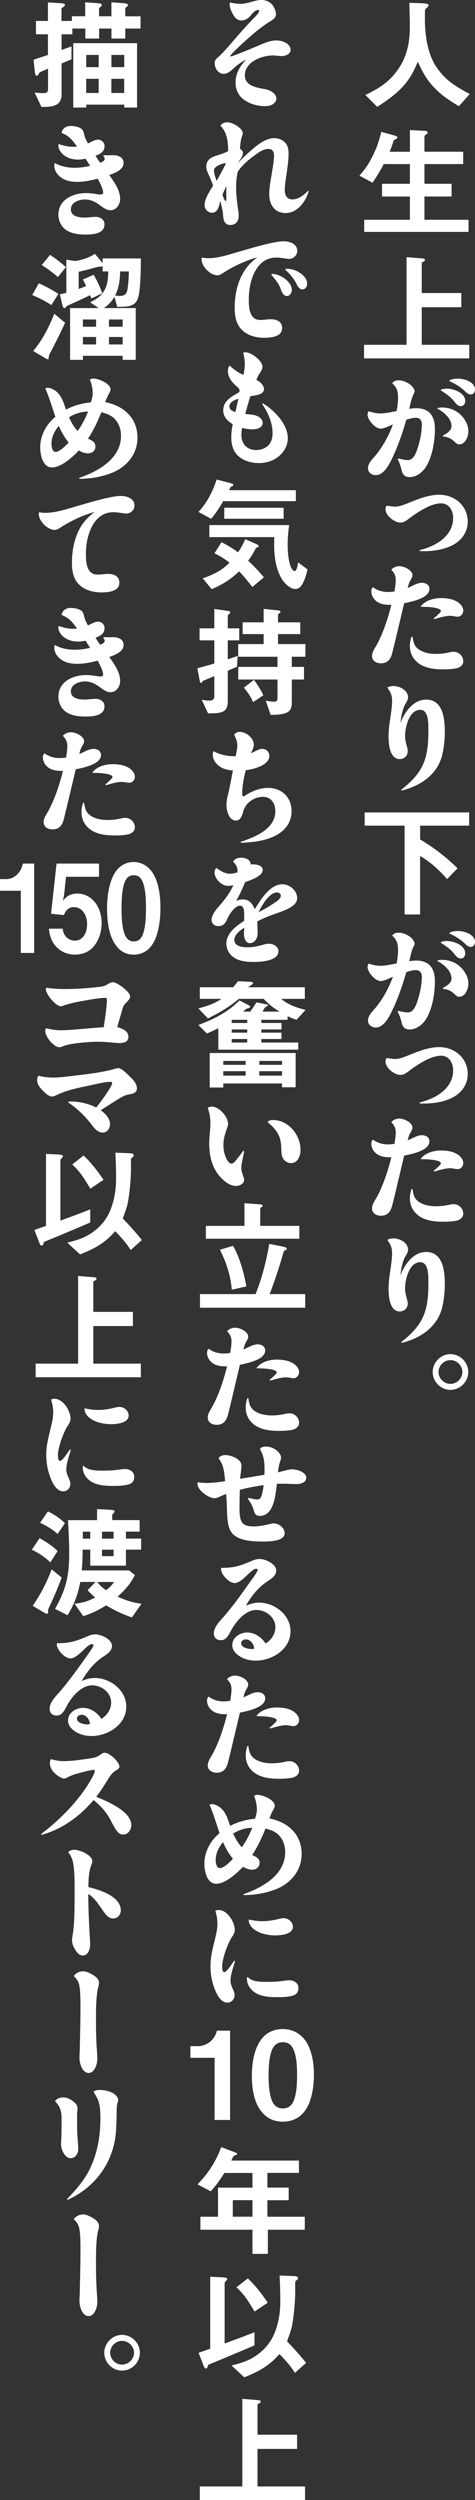 <?xml version="1.0" encoding="UTF-8"?><svg id="_レイヤー_2" xmlns="http://www.w3.org/2000/svg" viewBox="0 0 92.64 486.97"><rect x="0" y="0" width="92.64" height="486.97" fill="#333333" stroke="none"/><defs><style>.cls-1{fill:#fff;}</style></defs><g id="SP"><path class="cls-1" d="M73.57,20.81l-2.31-2.31c2.86-1.38,4.86-2.65,6.62-5.36,1.57-2.41,2.05-5.03,2.05-7.87,0-1.57-.07-3.15-.09-4.72l2.19.07c1.14.05,1.55.12,1.55.38,0,.17-.14.38-.33.52-.36.26-.38.38-.38.93v1.41c0,2.88.48,6.36,2.03,8.87,1.76,2.79,3.88,4.08,6.72,5.58l-2.12,2.38c-1.64-1-3.15-1.95-4.53-3.34-1.69-1.69-2.5-3.17-3.48-5.32-.86,2-1.57,3.38-3.1,5.03-1.43,1.5-3.07,2.62-4.81,3.74Z"/><path class="cls-1" d="M76.98,26.41c.19.05.52.17.52.36,0,.17-.14.24-.29.31-.29.14-.41.21-.5.48-.21.69-.45,1.38-.72,2h3.96v-4.22l2.88.14c.29.02.57.07.57.36,0,.17-.14.26-.26.33-.17.09-.36.24-.36.45v2.93h7.56v2.41h-7.56v3.84h5.29v2.48h-5.29v4.53h8.6v2.36h-20.35v-2.36h8.91v-4.53h-5.43v-2.48h5.43v-3.84h-5.1c-.67,1.29-1.36,2.43-2.19,3.62l-2.55-1.36c1.26-1.45,1.88-2.38,2.72-4.12.76-1.57,1.12-2.74,1.55-4.41l2.6.71Z"/><path class="cls-1" d="M82.51,50.36c.19.02.36.07.36.26,0,.14-.09.26-.26.33-.26.12-.36.17-.36.29v5.84h7.72v2.76h-7.72v7.32h9.27v2.65h-20.52v-2.65h8.29v-17.07l3.22.26Z"/><path class="cls-1" d="M77.62,77.25c0-1.12-.31-1.86-1.12-2.6.26-.43.74-.57,1.24-.57.95,0,2.03.52,2.67,1.21.19.24.45.6.45.93,0,.12-.02.19-.21.57-.43.88-.6,1.88-.83,2.84.45-.07.88-.12,1.33-.12,2.62,0,3.67,1.57,3.67,4.03,0,2.26-.43,4.96-1.5,6.98-.64,1.24-1.95,2.41-3.41,2.41-1.12,0-1.43-.62-1.64-1.6-.17-.67-.41-1.29-.71-1.88l.14-.14c.6.12,1.22.31,1.83.31.91,0,1.41-.93,1.69-1.67.57-1.55,1.05-3.55,1.05-5.22,0-.81-.31-1.36-1.19-1.36-.41,0-.83.07-1.83.38-.72,2.46-1.53,4.89-2.62,7.2-.71,1.53-1.74,3.6-3.38,3.6-.76,0-1.48-.55-1.48-1.33,0-.93.71-1.62,1.26-2.26,1.57-1.83,2.76-4,3.6-6.29-.62.26-1.76.83-2.38.83-1.07,0-2.57-1.72-2.57-2.76,0-.26.1-.45.26-.64.71.26,1.48.43,2.26.43,1.07,0,2.12-.29,3.15-.45.19-.93.29-1.88.29-2.81ZM86.18,79.37c1.41,0,2.76.5,3.74,1.5.81.83,1.43,1.96,1.43,3.12,0,1-.57,2.57-1.79,2.57-.38,0-.62-.24-.88-.48-.64-.64-1.33-.98-2.24-1.05l-.07-.19c.71-.38,1.69-.93,1.69-1.83,0-.86-.5-1.62-1.07-2.19s-1.1-.91-1.76-1.26c.31-.17.62-.19.95-.19ZM86.03,75.87c.36-.09.72-.17,1.1-.17,1.31,0,3.6.79,3.6,2.41,0,.5-.31,1-.86,1-.69,0-1.14-.76-1.53-1.21-.67-.76-1.53-1.33-2.38-1.86l.07-.17ZM89.3,73.74c1.22,0,3.34.64,3.34,2.17,0,.48-.33.93-.83.93-.52,0-.91-.41-1.24-.74-.86-.81-1.84-1.38-2.91-1.86l.02-.19c.52-.21,1.05-.31,1.62-.31Z"/><path class="cls-1" d="M77.17,98.68c.98,0,2.43-.71,3.38-1.07,1.62-.64,3.34-1.24,5.12-1.24,3,0,5.55,2.14,5.55,5.24,0,2.29-1.48,3.98-3.5,4.84-1.57.67-3.36.91-5.08.91-.26,0-.52,0-.79-.02l-.02-.19c3.07-.71,6.55-2.69,6.55-6.27,0-1.41-.79-2.84-2.36-2.84-2.12,0-4.89,1.93-6.55,3.19-.41.31-.83.55-1.38.55-1.19,0-2.91-1.36-2.91-2.62,0-.26.09-.48.26-.67.57.09,1.14.19,1.72.19Z"/><path class="cls-1" d="M77.17,112.83c0-.76-.33-1.31-.86-1.86.41-.45.98-.69,1.6-.69.86,0,2.53.74,2.53,1.76,0,.29-.1.48-.43,1.05-.26.43-.38.95-.5,1.43.86-.33,1.83-1,2.76-1,.74,0,1.48.36,1.48,1.19,0,1.74-3.17,2.43-4.93,2.79-.45,1.88-.88,3.74-1.33,5.6-.33,1.41-.67,2.84-1.03,4.24-.31,1.1-.91,1.86-2.14,1.86-.88,0-1.76-.43-1.76-1.43,0-.79.57-1.53.93-2.19,1.24-2.24,2.22-5.29,2.84-7.77h-.31c-1.05,0-2.17-.17-2.93-1-.41-.43-.67-1.03-.67-1.62,0-.31.07-.6.31-.81.86.62,1.84.93,2.91.93.43,0,.86-.05,1.29-.1.14-.79.26-1.57.26-2.38ZM81.36,126.25c1.02.88,2.41,1.12,3.72,1.12.98,0,1.88-.14,2.84-.36.19-.05.41-.05.62-.05.95,0,1.81.86,1.81,1.83,0,.76-.62,1.22-1.31,1.38-.86.17-1.76.21-2.65.21-1.83,0-3.98-.26-5.31-1.67-.76-.76-1.14-1.81-1.14-2.88,0-.62.12-1.24.33-1.81h.19c.1.79.26,1.67.91,2.22ZM86.08,116.5c1.17,0,2.38.19,3.34.88.48.36.93.93.93,1.55s-.45,1.19-1.1,1.19c-.19,0-.38-.02-.57-.07-.29-.05-.57-.1-.86-.1-1.05,0-2.12.38-3.12.64l-.12-.14c1-.83,1.41-1.26,1.41-1.45,0-.64-2.31-.76-2.77-.79-.4,0-.79,0-1.19-.05.88-1.24,2.62-1.67,4.05-1.67Z"/><path class="cls-1" d="M76.72,133.62c1.21,0,2.86.81,2.86,2.22,0,.5-.33.95-.57,1.38-.5.83-.81,2.6-.93,3.6.86-2.12,2.5-4.55,5.05-4.55,3.26,0,3.62,3.74,3.62,6.2,0,1.67-.17,3.34-.6,4.93-.5,1.79-1.62,3.29-3.07,4.41-1.41,1.05-3.03,1.76-4.72,2.17l-.12-.14c4.36-3.41,5.31-6.05,5.31-11.51,0-1.14,0-2.05-.26-2.88-.21-.67-.62-1.19-1.33-1.19-2.17,0-2.96,3.43-2.96,5.12,0,.64.14,1.29.43,2.26.05.21.09.45.09.69,0,.88-.69,1.53-1.55,1.53-1.98,0-2.19-2.98-2.19-4.41s.24-2.88.45-4.31c.12-.86.24-1.74.24-2.6,0-1.17-.29-1.69-.93-2.62.36-.21.74-.29,1.17-.29Z"/><path class="cls-1" d="M81.94,178.12h-3.03v-17.3h-7.79v-2.57h20.38v2.57h-9.56v2.69c2.69,1.6,5.08,3.43,7.29,5.62l-2.03,2.1c-1.53-1.74-3.24-3.34-5.27-4.5v11.39Z"/><path class="cls-1" d="M77.62,184.84c0-1.12-.31-1.86-1.12-2.6.26-.43.74-.57,1.24-.57.95,0,2.03.52,2.67,1.21.19.24.45.6.45.93,0,.12-.02.19-.21.57-.43.88-.6,1.88-.83,2.84.45-.07.88-.12,1.33-.12,2.62,0,3.67,1.57,3.67,4.03,0,2.26-.43,4.96-1.5,6.98-.64,1.24-1.95,2.41-3.41,2.41-1.12,0-1.43-.62-1.64-1.6-.17-.67-.41-1.29-.71-1.88l.14-.14c.6.12,1.22.31,1.83.31.91,0,1.41-.93,1.69-1.67.57-1.55,1.05-3.55,1.05-5.22,0-.81-.31-1.36-1.19-1.36-.41,0-.83.07-1.83.38-.72,2.46-1.53,4.89-2.62,7.2-.71,1.53-1.74,3.6-3.38,3.6-.76,0-1.48-.55-1.48-1.33,0-.93.71-1.62,1.26-2.26,1.57-1.83,2.76-4,3.6-6.29-.62.26-1.76.83-2.38.83-1.07,0-2.57-1.72-2.57-2.76,0-.26.1-.45.26-.64.71.26,1.48.43,2.26.43,1.07,0,2.12-.29,3.15-.45.19-.93.29-1.88.29-2.81ZM86.18,186.96c1.41,0,2.76.5,3.74,1.5.81.83,1.43,1.96,1.43,3.12,0,1-.57,2.57-1.79,2.57-.38,0-.62-.24-.88-.48-.64-.64-1.33-.98-2.24-1.05l-.07-.19c.71-.38,1.69-.93,1.69-1.83,0-.86-.5-1.62-1.07-2.19s-1.1-.91-1.76-1.26c.31-.17.62-.19.95-.19ZM86.03,183.46c.36-.09.72-.17,1.1-.17,1.31,0,3.6.79,3.6,2.41,0,.5-.31,1-.86,1-.69,0-1.14-.76-1.53-1.21-.67-.76-1.53-1.33-2.38-1.86l.07-.17ZM89.3,181.34c1.22,0,3.34.64,3.34,2.17,0,.48-.33.93-.83.93-.52,0-.91-.41-1.24-.74-.86-.81-1.84-1.38-2.91-1.86l.02-.19c.52-.21,1.05-.31,1.62-.31Z"/><path class="cls-1" d="M77.17,206.27c.98,0,2.43-.71,3.38-1.07,1.62-.64,3.34-1.24,5.12-1.24,3,0,5.55,2.14,5.55,5.24,0,2.29-1.48,3.98-3.5,4.84-1.57.67-3.36.91-5.08.91-.26,0-.52,0-.79-.02l-.02-.19c3.07-.71,6.55-2.69,6.55-6.27,0-1.41-.79-2.84-2.36-2.84-2.12,0-4.89,1.93-6.55,3.19-.41.31-.83.55-1.38.55-1.19,0-2.91-1.36-2.91-2.62,0-.26.09-.48.26-.67.57.09,1.14.19,1.72.19Z"/><path class="cls-1" d="M77.17,220.43c0-.76-.33-1.31-.86-1.86.41-.45.98-.69,1.6-.69.86,0,2.53.74,2.53,1.76,0,.29-.1.48-.43,1.05-.26.43-.38.95-.5,1.43.86-.33,1.83-1,2.76-1,.74,0,1.48.36,1.48,1.19,0,1.74-3.17,2.43-4.93,2.79-.45,1.88-.88,3.74-1.33,5.6-.33,1.41-.67,2.84-1.03,4.24-.31,1.1-.91,1.86-2.14,1.86-.88,0-1.76-.43-1.76-1.43,0-.79.57-1.53.93-2.19,1.24-2.24,2.22-5.29,2.84-7.77h-.31c-1.05,0-2.17-.17-2.93-1-.41-.43-.67-1.03-.67-1.62,0-.31.07-.6.31-.81.86.62,1.84.93,2.91.93.43,0,.86-.05,1.29-.1.14-.79.26-1.57.26-2.38ZM81.36,233.84c1.02.88,2.41,1.12,3.72,1.12.98,0,1.88-.14,2.84-.36.19-.05.41-.05.62-.05.95,0,1.81.86,1.81,1.83,0,.76-.62,1.22-1.31,1.38-.86.17-1.76.21-2.65.21-1.83,0-3.98-.26-5.31-1.67-.76-.76-1.14-1.81-1.14-2.88,0-.62.12-1.24.33-1.81h.19c.1.79.26,1.67.91,2.22ZM86.08,224.1c1.17,0,2.38.19,3.34.88.48.36.93.93.93,1.55s-.45,1.19-1.1,1.19c-.19,0-.38-.02-.57-.07-.29-.05-.57-.1-.86-.1-1.05,0-2.12.38-3.12.64l-.12-.14c1-.83,1.41-1.26,1.41-1.45,0-.64-2.31-.76-2.77-.79-.4,0-.79,0-1.19-.05.88-1.24,2.62-1.67,4.05-1.67Z"/><path class="cls-1" d="M76.72,241.21c1.21,0,2.86.81,2.86,2.22,0,.5-.33.95-.57,1.38-.5.83-.81,2.6-.93,3.6.86-2.12,2.5-4.55,5.05-4.55,3.26,0,3.62,3.74,3.62,6.2,0,1.67-.17,3.34-.6,4.93-.5,1.79-1.62,3.29-3.07,4.41-1.41,1.05-3.03,1.76-4.72,2.17l-.12-.14c4.36-3.41,5.31-6.05,5.31-11.51,0-1.14,0-2.05-.26-2.88-.21-.67-.62-1.19-1.33-1.19-2.17,0-2.96,3.43-2.96,5.12,0,.64.14,1.29.43,2.26.05.21.09.45.09.69,0,.88-.69,1.53-1.55,1.53-1.98,0-2.19-2.98-2.19-4.41s.24-2.88.45-4.31c.12-.86.24-1.74.24-2.6,0-1.17-.29-1.69-.93-2.62.36-.21.74-.29,1.17-.29Z"/><path class="cls-1" d="M91.33,267.24c0,1.88-1.57,3.48-3.48,3.48s-3.46-1.6-3.46-3.48,1.57-3.48,3.46-3.48,3.48,1.6,3.48,3.48ZM85.53,267.24c0,1.26,1.05,2.31,2.31,2.31s2.34-1.05,2.34-2.31-1.07-2.31-2.34-2.31-2.31,1.05-2.31,2.31Z"/><path class="cls-1" d="M46.74.76c.91,0,1.76-.24,2.62-.48.52-.14,1.05-.29,1.6-.29.88,0,1.79.38,2.29,1.14.31.48.57,1.07.57,1.64,0,.36-.17.83-.91,1.26-2.15,1.26-4.31,3.22-5.96,4.74-.26.24-2.05,1.93-2.05,2.15,0,.05.05.07.12.07.36,0,4.22-1.62,4.84-1.88,1.26-.52,2.65-1.24,4.05-1.24,1.05,0,2.76.55,2.76,1.86,0,.81-1.03,1.19-1.69,1.19-.57,0-1.14-.12-1.72-.12-2.22,0-5.51,1.24-5.51,3.91,0,2.07,2.46,2.38,4,2.67.88.14,2.15.81,2.15,1.86,0,.41-.31.79-.62,1.02-.48.33-1.05.41-1.6.41-1.45,0-2.96-.41-4.12-1.26-1.07-.79-1.62-1.98-1.62-3.29,0-1.83.86-3.26,2.1-4.53-.88.45-1.72,1-2.46,1.69-.71.67-1.24,1.1-1.95,1.1-1.1,0-1.76-1.1-1.76-2.1,0-.43.17-.69.5-.98.5-.45.98-.91,1.43-1.41.86-.93,1.67-1.91,2.5-2.86.95-1.1,1.93-2.17,2.93-3.22.88-.88,1.31-1.36,1.31-1.64,0-.12-.07-.24-.19-.24-.55,0-1.14.69-1.45,1.07-.48.57-1.05.98-1.81.98-.72,0-1.19-.41-1.53-.98-.36-.62-.76-1.41-.76-2.12,0-.14.02-.29.07-.41.6.17,1.24.26,1.86.26Z"/><path class="cls-1" d="M44.26,23.81c1.1,0,3.08,1.17,3.08,2.12,0,.14-.02.26-.17.67-.24.76-.33,1.6-.36,2.38.29.21.57.43.57.81,0,.36-.14.71-.55,1.31-.14.19-.29.41-.38.62.95-1.03,1.98-1.98,3.05-2.88,1.12-.93,2.5-1.93,4-1.93.67,0,1.31.21,1.83.62.79.6.95,1.5.95,2.43,0,1.26-.21,2.53-.38,3.79-.14,1.1-.36,2.24-.36,3.34,0,.91.45,1.76,1.45,1.76,1.21,0,2.31-.86,3.07-1.69l.14.12c-.6,2-2.19,4.22-4.5,4.22-2.17,0-3.19-1.69-3.19-3.67,0-1.26.26-2.53.45-3.77.19-1.14.48-2.65.48-3.79,0-.71-.29-1.26-1.1-1.26-.93,0-1.69.52-2.67,1.24-1.36,1-2.29,1.79-3.29,3.15-.24.98-.33,1.98-.33,2.98,0,1.33.14,2.67.31,3.98.1.57.19,1.14.19,1.72,0,.98-.57,1.74-1.6,1.74-1.17,0-1.36-.88-1.43-1.81-.07-.98-.31-1.93-.55-2.88-.24.88-.43,2.31-1.62,2.31-.81,0-1.45-.69-1.45-1.5,0-1.26,1.03-2.72,1.67-3.79-.31-.86-.67-1.67-1.03-2.5-.17-.36-.31-.74-.31-1.14,0-1.6,1.14-1.95,2.65-2.41.55-.17,1.1-.38,1.62-.67-.02-1.76-.17-3.65-1.53-4.96.33-.41.74-.64,1.26-.64ZM44.02,31.91c0-.1-.07-.14-.14-.14-.17,0-2.15.52-2.15,1.43,0,.69.31,1.41.52,2.05.21-.38,1.76-3.19,1.76-3.34ZM43.4,37.9c.02.19.4,1.26.62,1.26.12,0,.12-.31.12-.41v-2.53c-.24.55-.5,1.1-.74,1.67Z"/><path class="cls-1" d="M40.62,50.29c1.91,0,3.77-.62,5.55-1.14,2.19-.62,7.08-2.15,9.13-2.15,1.17,0,2.67.48,2.67,1.88,0,.83-.74,1.55-1.57,1.55-.24,0-.48-.05-.71-.07-.62-.1-1.22-.19-1.83-.19-4.03,0-5.34,4.79-5.34,8.06,0,1.62.07,4.1,2.26,4.1.36,0,.69-.05,1.05-.07.33-.05.67-.07,1-.07,1.12,0,2.19.41,2.19,1.72,0,1.72-2.22,1.88-3.53,1.88-1.62,0-3.34-.45-4.46-1.69-1.02-1.1-1.26-2.65-1.26-4.1,0-2.41.48-4.93,1.76-7.03.69-1.14,1.6-2.07,2.67-2.86-2.38.69-4.67,1.74-6.75,3.1-.31.21-.69.41-1.07.41-1.36,0-3.07-1.72-3.07-3.08,0-.14.02-.26.07-.38.41.09.83.14,1.24.14ZM53.03,53.34c.91.05,1.76.38,2.5.93.67.5,1.38,1.29,1.38,2.17,0,.55-.33,1.22-.95,1.22s-.95-.6-1.26-1.48c-.33-.95-1.14-1.91-1.79-2.67l.12-.17ZM58.23,52.99c.79.45,1.67,1.26,1.67,2.26,0,.52-.31,1.12-.93,1.12s-.93-.67-1.17-1.14c-.55-1.05-1.29-1.91-2.17-2.69l.1-.17c.88-.05,1.74.17,2.5.62Z"/><path class="cls-1" d="M51.48,75.79c0,1.14-1.83,1.24-2.65,1.38-.36,1.14-.69,2.29-1,3.46.83.1,1.79.1,2.53.5.45.26.86.67.86,1.21,0,1.03-1.19,1.29-2,1.29-.69,0-1.36-.12-2-.29-.07.45-.14.88-.14,1.36,0,1.79,1.1,2.96,2.91,2.96,1.02,0,2.1-.45,2.67-1.31.38-.6.5-1.31.5-2,0-2.07-.91-3.98-2.03-5.67l.14-.12c2.24,1.36,4.86,4.05,4.86,6.82,0,1.5-.88,2.93-2.12,3.77-1.02.71-2.29,1.05-3.53,1.05-1.76,0-3.74-.64-4.7-2.22-.5-.83-.67-1.81-.67-2.76,0-.88.09-1.74.29-2.6-1.03-.6-1.86-1.45-1.86-2.69,0-1.74,1.45-2.6,2.81-3.36.21-.12.38-.24.38-.5,0-.31-.24-.55-.71-.93-.86-.79-1.57-1.67-1.57-2.88,0-.41.07-.74.33-1.05.79.74,1.69,1.41,2.72,1.81.12-.69.24-1.38.24-2.07,0-.76-.1-1.5-.33-2.22.14-.07.29-.12.43-.12,1.14,0,3.34,1.62,3.34,2.84,0,.55-.41,1.05-.67,1.48-.19.33-.36.69-.52,1.05.64.33,1.5,1,1.5,1.84ZM46.5,77.68c-.69.19-1.76.62-1.76,1.48,0,.67.62.93,1.17,1.1.19-.86.38-1.72.6-2.57Z"/><path class="cls-1" d="M45.17,94.17c.17.05.33.12.33.26,0,.17-.12.21-.24.26-.29.12-.31.21-.57.79h13.01v2.14h-14.18c-.69,1.22-1.43,2.36-2.34,3.43l-2.46-1.33c1.67-1.86,2.76-3.93,3.53-6.32l2.91.76ZM50.08,106.02c.17.07.38.19.38.38,0,.14-.14.19-.26.21-.24.05-.26.1-.57.67-.41.76-.74,1.26-1.24,1.95,1.12,1,2.1,2.07,3.08,3.22l-2.26,1.88c-.83-1.07-1.64-2.07-2.57-3.05-1.74,1.62-3.17,2.55-5.36,3.48l-1.74-2.12c1.96-.64,3.79-1.55,5.22-3.05-1-.76-1.79-1.26-2.93-1.81l1.36-2.17c1.21.6,2.14,1.17,3.24,1.98.6-.91.98-1.6,1.41-2.57l2.26,1ZM56.39,102.3c-.19,1.29-.29,2.6-.29,3.88,0,1.17.14,2.86.5,3.93.12.36.43,1.12.88,1.12.43,0,.62-1.33.64-1.69l1.86,1.36c-.21.93-.48,1.84-.91,2.69-.31.6-.76,1.14-1.48,1.14-.88,0-1.88-.91-2.36-1.57-1.38-1.91-1.76-4.65-1.76-6.94,0-.52.02-1.05.02-1.6h-12.66v-2.34h15.54ZM43.74,101.04v-2.14h11.58v2.14h-11.58Z"/><path class="cls-1" d="M40.23,132.36c-.64.24-.72.29-.76.4-.07.17-.12.26-.24.26s-.21-.1-.24-.24l-.5-2.62c1.12-.29,2.22-.6,3.31-.93v-4.5h-2.88v-2.34h2.88v-3.77l2.81.4c.19.02.29.1.29.24,0,.07-.02.17-.19.31-.19.17-.29.24-.29.41v2.41h2.24v2.34h-2.24v3.69c.64-.21,1.29-.43,1.93-.67l-.12,2.12c-.6.26-1.19.52-1.81.76v5.96c0,2.22-1.19,2.36-3.84,2.36l-1.24-2.67c.45.12,1.07.19,1.55.19.62,0,.91-.29.91-.91v-3.86c-.88.36-1.24.52-1.57.64ZM46.46,127.92v-2.46h4.96v-1.95h-4.1v-2.29h4.1v-2.62l2.84.29c.29.02.43.12.43.26,0,.17-.07.21-.21.31-.14.09-.26.19-.26.38v1.38h4.34v2.29h-4.34v1.95h5.34v2.46h-2.65v1.98h2.38v2.46h-2.38v4.5c0,1.45-.57,2-1.98,2.24-.71.12-1.43.14-2.15.14l-.95-2.76c.5.09,1.1.19,1.62.19.45,0,.67-.17.67-.64v-3.67h-7.65v-2.46h7.65v-1.98h-7.65ZM49.53,132.43c.71.95,1.33,1.93,1.83,3l-2,1.33c-.48-1.1-1.02-1.91-1.79-2.81l1.95-1.53Z"/><path class="cls-1" d="M46.29,145.18c0-.64-.17-1.12-.62-2.07.26-.38.62-.55,1.1-.55,1.19,0,2.74,1.19,2.74,2.48,0,.57-.36,1.17-.55,1.69.71-.31,1.43-.86,2.24-.86.74,0,1.33.6,1.33,1.36,0,1.86-3.15,2.62-4.6,2.79-.38,1.45-.69,2.98-.69,4.5,0,.19-.02.6.26.6.12,0,.24-.12.33-.17,1.31-.86,2.86-1.48,4.43-1.48,2.69,0,4.6,1.83,4.6,4.53s-1.86,4.39-4.22,5.24c-1.81.67-3.77.83-5.67.93l-.02-.19c2.76-.93,6.75-2.48,6.75-5.98,0-1.5-.81-2.79-2.43-2.79-1.17,0-2.34.55-3.1,1.45-.38.45-.62.95-.76,1.53-.21.69-.5,1.64-1.38,1.64-1.41,0-1.86-1.95-1.86-3.05,0-1,.31-1.98.52-2.96.26-1.24.5-2.5.74-3.74-.74-.07-1.5-.19-2.14-.52-.95-.5-1.79-1.41-1.79-2.53,0-.24.05-.48.12-.71,1.31.67,2.62.98,4.1.98h.24c.29-1.36.33-1.74.33-2.12Z"/><path class="cls-1" d="M46.31,169.44c0-.62-.43-1.19-.86-1.62.33-.55.98-.76,1.57-.76.81,0,1.96.38,1.86,1.36.12-.05.24-.07.38-.07.69,0,1.98.19,1.98,1.1,0,1.22-2.48,2.05-3.43,2.36-.52,1.24-1.07,2.5-1.76,3.67.43-.17.88-.29,1.33-.29,1.24,0,1.88.83,2.29,1.91.86-1.29,1.38-2.26,2.5-3.41.79-.79,1.76-1.45,2.91-1.45,1.43,0,2.88,1.26,2.88,2.72,0,1.64-2.69,2.46-4.15,2.98-1.24.45-2.48.91-3.62,1.53,0,.74.05,1.45.05,2.17,0,.48-.07,1-.33,1.38-.26.38-.67.69-1.14.69-.93,0-1.19-1.07-1.19-1.81,0-.41.05-.81.07-1.19-.79.45-1.95,1.36-1.95,2.36,0,1.31,1.69,1.45,2.62,1.45,1.17,0,2.24-.29,3.36-.6.26-.07.52-.1.79-.1.83,0,1.83.52,1.83,1.48,0,1.88-3.41,2.07-4.72,2.07-1.45,0-3.15-.12-4.29-1.12-.71-.6-1.14-1.53-1.14-2.46,0-2.03,1.93-3.43,3.46-4.43,0-.29.02-.57.02-.83v-.38c0-.74-.07-1.74-.83-1.74-.95,0-2.03,1.6-2.38,2.38-.38.88-.74,1.6-1.84,1.6-.76,0-1.31-.48-1.31-1.24,0-1.17,1.33-2.48,2.05-3.34.86-1.05,1.64-2.14,2.19-3.38-.36.07-.71.12-1.07.12-1.24,0-2.6-1.41-2.6-2.62,0-.33.12-.64.36-.86.76.55,1.69,1.12,2.65,1.12.48,0,.98-.12,1.43-.26.02-.14.05-.31.05-.48ZM53.29,176.02c.48-.33,1.48-.88,1.48-1.55,0-.38-.38-.64-.74-.64-1.53,0-3.05,2.65-3.6,3.86.98-.52,1.96-1.05,2.86-1.67Z"/><path class="cls-1" d="M45.48,192.3c.31-.38.62-.76.91-1.17l2.46.1c.14,0,.5.1.5.26,0,.12-.12.26-.41.43-.24.14-.38.24-.5.38h11.01v2.26h-4.6c1.26,1.14,3.1,1.74,4.74,2.15l-1.76,1.93c-.64-.21-1.12-.4-1.74-.71v.71h-5.12v.62h3.93v1.26h-3.93v.62h3.93v1.24h-3.93v.69h7.2v1.38h-15.59v-4.17c-.81.41-1.38.67-2.22,1.03l-1.67-1.67c2.91-1.05,5.82-2.53,8.01-4.77l1.67.86c.36.19.43.24.43.36,0,.14-.24.29-.64.36-.14.02-.21.1-.74.6h1.36c.5-.64.81-1.12,1.24-1.81l1.88.38c.12.02.36.07.36.21,0,.07-.07.14-.26.21-.21.07-.33.19-.43.36-.14.24-.24.41-.36.64h3.31c-1.24-.74-2.12-1.43-3.1-2.48h-4.84c-1.81,1.55-3.89,2.76-6.03,3.81l-1.86-1.95c1.53-.41,3.17-.91,4.48-1.86h-4.2v-2.26h6.51ZM43.55,211.04v.79h-2.65v-6.72h16.76v6.67h-2.65v-.74h-11.46ZM47.91,206.65h-4.36v.76h4.36v-.76ZM43.55,208.65v.86h4.36v-.86h-4.36ZM48.22,198.64h-3.03v.62h3.03v-.62ZM45.19,200.52v.62h3.03v-.62h-3.03ZM45.19,202.38v.69h3.03v-.69h-3.03ZM55.01,207.41v-.76h-4.43v.76h4.43ZM50.58,209.51h4.43v-.86h-4.43v.86Z"/><path class="cls-1" d="M41.24,215.54c1.53,0,3.24,1.96,3.24,3.41,0,.17,0,.26-.24.93-.38,1-.67,2.05-.67,3.12,0,.95.19,1.93.64,2.79.19.33.5.86.95.86.33,0,.67-.38,1.12-.98.41-.48.79-.98,1.14-1.5l.19.07c-.12.95-.55,2.43-.55,3.26,0,.62.26,1.24.45,1.81.07.17.1.33.1.52,0,.76-.91,1.17-1.57,1.17-1.6,0-3.15-1.62-3.93-2.88-.98-1.62-1.31-3.55-1.31-5.43,0-1.33.24-2.67.24-4,0-1-.19-1.95-.52-2.88.21-.17.45-.26.72-.26ZM53.22,218.16c3.03,0,5.39,2.88,5.39,5.82,0,1.12-.5,2.57-1.86,2.57-.67,0-1.29-.41-1.6-1-.29-.57-.26-1.24-.29-1.86-.02-1.02-.17-2.03-.69-2.93-.5-.86-1.22-1.57-1.98-2.17.21-.36.64-.43,1.02-.43Z"/><path class="cls-1" d="M49.84,252.08c1.22-3,2.15-6.6,2.67-9.8l2.81.57c.38.07.6.19.6.4,0,.12-.07.19-.24.26-.24.1-.33.17-.38.36-.64,2.34-1.83,5.98-2.72,8.2h6.94v2.65h-20.52v-2.65h10.84ZM47.67,234.37l3.03.21c.26.02.5.09.5.31,0,.12-.07.19-.24.26-.12.05-.21.17-.21.29v3.34h7.63v2.5h-18.23v-2.5h7.53v-4.41ZM45.45,242.66c1.31,2.29,2.14,5.32,2.6,7.91l-2.84.64c-.24-2.79-1.07-5.29-2.31-7.79l2.55-.76Z"/><path class="cls-1" d="M45.14,261.16c0-.76-.33-1.31-.86-1.86.41-.45.98-.69,1.6-.69.86,0,2.53.74,2.53,1.76,0,.29-.1.48-.43,1.05-.26.43-.38.95-.5,1.43.86-.33,1.83-1,2.76-1,.74,0,1.48.36,1.48,1.19,0,1.74-3.17,2.43-4.93,2.79-.45,1.88-.88,3.74-1.33,5.6-.33,1.41-.67,2.84-1.03,4.24-.31,1.1-.91,1.86-2.15,1.86-.88,0-1.76-.43-1.76-1.43,0-.79.57-1.53.93-2.19,1.24-2.24,2.22-5.29,2.84-7.77h-.31c-1.05,0-2.17-.17-2.93-1-.41-.43-.67-1.03-.67-1.62,0-.31.07-.6.31-.81.86.62,1.84.93,2.91.93.43,0,.86-.05,1.29-.1.14-.79.26-1.57.26-2.38ZM49.34,274.58c1.02.88,2.41,1.12,3.72,1.12.98,0,1.88-.14,2.84-.36.19-.05.41-.05.62-.05.95,0,1.81.86,1.81,1.83,0,.76-.62,1.22-1.31,1.38-.86.17-1.76.21-2.65.21-1.83,0-3.98-.26-5.31-1.67-.76-.76-1.14-1.81-1.14-2.88,0-.62.12-1.24.33-1.81h.19c.1.79.26,1.67.91,2.22ZM54.06,264.83c1.17,0,2.38.19,3.34.88.48.36.93.93.93,1.55s-.45,1.19-1.1,1.19c-.19,0-.38-.02-.57-.07-.29-.05-.57-.1-.86-.1-1.05,0-2.12.38-3.12.64l-.12-.14c1-.83,1.41-1.26,1.41-1.45,0-.64-2.31-.76-2.77-.79-.4,0-.79,0-1.19-.05.88-1.24,2.62-1.67,4.05-1.67Z"/><path class="cls-1" d="M57.01,286.19c.86,0,2.72.55,2.72,1.64,0,1-1.14,1.24-1.93,1.24-.86,0-1.72-.07-2.57-.07-.41,0-.83.02-1.24.02-.24,2-.52,6.25-3.31,6.25-.79,0-1-.41-1.19-1.1-.21-.81-.67-1.55-1.14-2.24l.09-.17c.57.1,1.14.31,1.74.31.69,0,.86-.71.98-1.29.12-.5.19-1,.26-1.5-1.57.21-3.12.5-4.65.91-.02.86-.05,1.72-.05,2.6,0,1.05-.12,2.86.48,3.74.45.69,1.5.79,2.26.79,1.14,0,2.26-.26,3.38-.52.19-.05.38-.07.57-.07.98,0,2.1.86,2.1,1.91,0,1.62-3.12,1.62-4.24,1.62-2.05,0-5.51-.1-6.44-2.34-.6-1.41-.52-3.31-.6-4.84-.02-.69-.07-1.38-.12-2.07-.5.17-1,.38-1.48.62-.26.12-.55.19-.81.19-1.14,0-3.31-1.55-3.31-2.79,0-.07,0-.09.07-.31.57.07,1.12.14,1.67.14,1.24,0,2.46-.17,3.65-.36-.14-1.57-.24-3.19-1.29-4.46.31-.45.81-.62,1.33-.62,1.07,0,3.15.76,3.15,2.03,0,.83-.21,1.76-.26,2.6,1.57-.26,3.17-.52,4.74-.79.02-.38.02-.76.02-1.12,0-1.48-.14-2.57-.88-3.86.19-.43.69-.52,1.12-.52.72,0,1.41.24,1.98.64.48.36,1,.91,1,1.55,0,.12-.02.26-.17.67-.24.71-.36,1.43-.43,2.17.79-.17,2.03-.6,2.79-.6Z"/><path class="cls-1" d="M49.08,304.04c.48-.21,1-.38,1.55-.38,1.12,0,3.24.95,3.24,2.26,0,1.1-1.14,1.69-1.93,2.24-1.69,1.17-2.98,2.81-3.98,4.6.81-.36,1.64-.6,2.55-.6,3.03,0,6.15,2.38,6.15,5.58,0,3.5-3.57,5.72-6.79,5.72-1.29,0-2.62-.36-3.62-1.21-.55-.45-.95-1.07-.95-1.81,0-1.5,1.53-2.46,2.88-2.46,1.53,0,2.81.93,3.62,2.14,1.12-.67,1.91-1.86,1.91-3.19,0-1.91-1.86-3.34-3.69-3.34-2.24,0-4.1,2.36-5.05,4.17-.48.93-.95,1.72-1.88,1.72-.83,0-1.38-.48-1.38-1.33,0-1.26,1.19-2.41,1.98-3.31,1.83-2.12,3.46-4.41,5.08-6.7.26-.38,1.48-1.95,1.48-2.34,0-.14-.1-.24-.26-.24-.48,0-1.12.62-1.45.93-.64.6-1.84,1.86-2.74,1.86-1.19,0-2.69-1.72-2.69-2.72,0-.07,0-.17.02-.24,2.55,0,3.69-.38,5.98-1.36ZM47.96,319.32c-.43,0-.93.26-.93.74,0,.88,1.38,1.14,2.05,1.14.17,0,.33-.02.48-.05,0-.83-.67-1.83-1.6-1.83Z"/><path class="cls-1" d="M45.14,328.92c0-.76-.33-1.31-.86-1.86.41-.45.98-.69,1.6-.69.86,0,2.53.74,2.53,1.76,0,.29-.1.48-.43,1.05-.26.43-.38.95-.5,1.43.86-.33,1.83-1,2.76-1,.74,0,1.48.36,1.48,1.19,0,1.74-3.17,2.43-4.93,2.79-.45,1.88-.88,3.74-1.33,5.6-.33,1.41-.67,2.84-1.03,4.24-.31,1.1-.91,1.86-2.15,1.86-.88,0-1.76-.43-1.76-1.43,0-.79.57-1.53.93-2.19,1.24-2.24,2.22-5.29,2.84-7.77h-.31c-1.05,0-2.17-.17-2.93-1-.41-.43-.67-1.03-.67-1.62,0-.31.07-.6.31-.81.86.62,1.84.93,2.91.93.43,0,.86-.05,1.29-.1.14-.79.26-1.57.26-2.38ZM49.34,342.34c1.02.88,2.41,1.12,3.72,1.12.98,0,1.88-.14,2.84-.36.19-.05.41-.05.62-.05.95,0,1.81.86,1.81,1.83,0,.76-.62,1.22-1.31,1.38-.86.17-1.76.21-2.65.21-1.83,0-3.98-.26-5.31-1.67-.76-.76-1.14-1.81-1.14-2.88,0-.62.12-1.24.33-1.81h.19c.1.79.26,1.67.91,2.22ZM54.06,332.59c1.17,0,2.38.19,3.34.88.48.36.93.93.93,1.55s-.45,1.19-1.1,1.19c-.19,0-.38-.02-.57-.07-.29-.05-.57-.1-.86-.1-1.05,0-2.12.38-3.12.64l-.12-.14c1-.83,1.41-1.26,1.41-1.45,0-.64-2.31-.76-2.77-.79-.4,0-.79,0-1.19-.05.88-1.24,2.62-1.67,4.05-1.67Z"/><path class="cls-1" d="M49.74,354.24c.19-.57.36-1.17.36-1.76,0-.93-.21-1.84-.55-2.69.21-.1.43-.19.67-.19.98,0,3.36.95,3.36,2.12,0,.21-.05.38-.33.88-.29.5-.5,1.05-.71,1.6,3.58.69,6.29,3.07,6.29,6.91,0,3.26-2.14,5.77-5.1,6.91-1.98.76-4.1,1.1-6.22,1.12l-.02-.19c3.69-1.29,8.13-3.72,8.13-8.2,0-1.5-.57-2.93-1.84-3.79-.6-.41-1.31-.62-2-.79-.71,1.79-1.53,3.55-2.6,5.15.91.41,1.45.72,1.45,1.53s-.64,1.33-1.45,1.33c-.64,0-1.24-.24-1.79-.57-1.17,1.26-3.41,3.31-5.24,3.31s-2.29-2.53-2.29-3.93c0-2.29,1.19-4.48,2.96-5.93-.52-1.53-.98-3.05-1.55-4.53-.12-.33-.26-.69-.41-1,.12-.07.26-.12.41-.12.93,0,1.83.67,2.36,1.38.62.83.91,1.88,1.26,2.86,1.55-.81,3.1-1.22,4.86-1.41ZM43.5,358.81c-.81.95-1.43,2.17-1.43,3.43,0,.5.09,1.64.81,1.64.79,0,2.05-1.29,2.55-1.83-.83-.98-1.43-2.07-1.93-3.24ZM47.17,359.81c.93-1.36,1.41-2.26,2.03-3.79-1.29,0-2.62.43-3.72,1.12.43.95.95,1.93,1.69,2.67Z"/><path class="cls-1" d="M42.67,372.04c1.69,0,3.12,2.38,3.12,3.88,0,.48-.21.88-.67,1.55-.74,1.22-1.79,4.08-1.79,5.48,0,.29,0,1.19.41,1.19.48,0,1.62-1.81,1.93-2.24l.17.07c-.33,1.21-.88,2.62-.88,3.86,0,.5.17.95.36,1.41.21.45.43.88.43,1.38,0,.79-.6,1.45-1.38,1.45-.98,0-1.62-.86-2.03-1.62-.88-1.69-1.29-3.62-1.29-5.53s.52-3.69.95-5.53c.21-.88.41-1.76.41-2.67s-.17-1.72-.41-2.55c.21-.1.43-.14.67-.14ZM51.84,386.03h.64c.86,0,1.72-.05,2.55-.17.45-.05.91-.14,1.38-.14.88,0,1.79.5,1.79,1.48s-.52,1.41-1.41,1.6-1.81.21-2.72.21c-1.88,0-4.03-.14-5.27-1.76-.41-.52-.64-1.17-.64-1.86,0-.07,0-.14.02-.24l.17-.05c.74.86,2.26.93,3.48.93ZM51.13,374.21c1.12,0,2.22-.17,3.29-.45.29-.07.6-.14.91-.14.88,0,1.79.74,1.79,1.67,0,1.53-2.41,1.69-3.5,1.69-1.6,0-3.79-.5-4.77-1.91-.24-.38-.36-.74-.33-1.19.86.21,1.74.33,2.62.33Z"/><path class="cls-1" d="M58.3,420.83v2.41h-6.15v2.86h4.15v2.46h-4.15v3.22h7.29v2.53h-7.2v4.7h-3v-4.7h-10.15v-2.53h3.43v-5.67h6.72v-2.86h-5.48c-.83,1.31-1.6,2.43-2.67,3.58l-2.57-1.36c2.03-2.05,3.65-4.53,4.62-7.25l2.93,1.1c.12.05.17.12.17.21,0,.17-.19.24-.33.26-.36.07-.41.26-.81,1.05h13.21ZM49.24,428.55h-3.84v3.22h3.84v-3.22Z"/><path class="cls-1" d="M41,443.47l2.19.1c.29,0,1.12.05,1.12.33,0,.14-.12.26-.26.41-.19.19-.24.31-.24.43v11.73c1.96-.72,3.89-1.43,5.82-2.19v2.55c-2.98,1.29-6.01,2.55-9.03,3.79-.1.41-.19.71-.43.71-.26,0-.33-.21-.57-.81l-.86-2.24c.76-.26,1.5-.52,2.26-.79v-14.01ZM45.17,460.75c2.07-.52,3.6-.98,5.31-2.31,1.22-.93,2.22-2.14,2.86-3.53.95-2.07,1.33-4.36,1.33-6.63,0-1.69-.05-3.36-.14-5.05l2.65.1c.57.02.93.09.93.41,0,.17-.09.29-.24.38-.31.21-.31.41-.31.81,0,.48.02.95.02,1.43,0,1.84-.31,5.39-.74,7.15-.24.86-.55,1.69-.86,2.53,1.29,1.36,2.55,2.74,3.72,4.2l-2.17,1.95c-.98-1.5-1.79-2.38-3.03-3.67-2.03,2.33-4.03,3.41-6.86,4.53l-2.48-2.29ZM48.34,443.78c1.53,1.5,2.69,2.96,3.88,4.74l-2.57,1.72c-1.19-1.93-1.81-3.1-3.53-4.72l2.22-1.74Z"/><path class="cls-1" d="M50.48,467.52c.19.02.36.07.36.26,0,.14-.09.26-.26.33-.26.12-.36.17-.36.29v5.84h7.72v2.76h-7.72v7.32h9.27v2.65h-20.52v-2.65h8.29v-17.07l3.22.26Z"/><path class="cls-1" d="M9.35,10.68v-4h-2.34v-2.6h2.34V.48l2.17.12c.88.05,1.14.12,1.14.36,0,.14-.07.24-.38.45-.1.07-.29.21-.29.33v2.34h2.03v-.91h2.6V.45l2.36.17c.6.05.86.09.86.36,0,.17-.14.29-.26.38-.12.1-.26.19-.26.36v1.45h2.41V.45l2.31.17c.45.05.91.07.91.36,0,.19-.14.29-.31.41-.09.07-.21.17-.21.31v1.48h2.98v2.38h-2.98v1.95h-2.69v-1.95h-2.41v1.95h-2.69v-1.95h-2.53v1.12h-2.1v3.05c.64-.24,1.29-.45,1.93-.69v2.53c-.64.26-1.29.52-1.93.79v6.01c0,2.41-1.98,2.46-3.93,2.46l-1.33-2.81c.55.07,1.1.12,1.64.12.76,0,.98-.12.98-.93v-3.84c-1.38.62-1.62.62-1.81,1-.12.26-.19.36-.36.36-.33,0-.38-.43-.41-.76l-.24-2.34c.95-.31,1.88-.62,2.81-.93ZM26.73,20.95h-2.5v-.57h-7.41v.57h-2.53v-12.54h12.44v12.54ZM19.25,10.7h-2.43v2.38h2.43v-2.38ZM16.81,15.35v2.76h2.43v-2.76h-2.43ZM24.23,13.08v-2.38h-2.5v2.38h2.5ZM21.72,18.11h2.5v-2.76h-2.5v2.76Z"/><path class="cls-1" d="M12.02,25.91c.09-.88.91-1.38,1.72-1.38.64,0,1.41.12,1.98.45.55.31.62.91.76,1.48.14.52.43,1,.67,1.48.64-.26,1.29-.74,1.98-.74s1.26.57,1.26,1.24c0,1.12-.86,1.55-1.76,1.91.29.45.57.93.91,1.36.52-.21.88-.41.88-.79,0-.21-.14-.41-.29-.55l.09-.14c.29,0,.57.02.83.02.36,0,.69-.02,1.05-.02.93,0,2,.38,2,1.5,0,1.29-1.5,1.91-2.79,2.36,1.1,1.55,2.12,3.03,2.12,4.67,0,1.07-.74,2.19-1.88,2.19-.74,0-1.29-.41-2.1-1-.86-.64-1.79-1.1-2.86-1.1-1.17,0-2.77.55-2.77,1.93s1.6,1.6,2.62,1.6c.38,0,.76-.02,1.12-.07.38-.02.74-.07,1.1-.07.88,0,1.72.52,1.72,1.45,0,1.91-2.38,2-3.81,2-1.29,0-2.69-.19-3.77-.95-.91-.67-1.41-1.81-1.41-2.91,0-2.93,2.81-4.22,5.39-4.22.83,0,1.64.12,2.46.26.09.02.21.02.31.02.24,0,.57-.05.57-.33,0-.71-.55-1.81-1.07-2.76-1.31.36-2.65.62-4,.62-1.26,0-2.55-.24-3.48-1.12-.55-.5-.98-1.24-.98-2,0-.19.02-.36.07-.55,1.24.67,2.55.93,3.93.93,1,0,2-.14,2.98-.38-.29-.45-.6-.93-.88-1.38-.48.09-.98.17-1.45.17-1.1,0-2.24-.33-3.05-1.1-.4-.41-.81-1-.81-1.62,0-.09.02-.21.05-.33.91.33,1.81.55,2.79.55.26,0,.52-.02.81-.05-.95-1.26-1.48-2.05-3-2.62Z"/><path class="cls-1" d="M7.57,55.18c1.36.6,2.57,1.24,3.81,2.07l-1.36,2.17c-1.21-.79-2.38-1.38-3.74-1.95l1.29-2.29ZM10.59,61.11l2.1,1.76c-.88,1.96-1.86,3.88-2.86,5.79-.17.31-.33.69-.33.95,0,.29-.07.38-.14.38-.1,0-.41-.14-.52-.21l-2.36-1.41c1.81-2.14,3.07-4.67,4.12-7.27ZM9.76,49.65c1.1.71,2.12,1.5,3.1,2.38l-1.57,1.93c-1.02-.88-2-1.62-3.15-2.34l1.62-1.98ZM14.6,50.82c.41.05,2.6-.45,3.91-1.38l1.5,1.81v-.91h7.46c0,1.79-.05,5.86-.48,7.48-.52,2-2.15,1.93-4.12,1.95l-.55-1.95c-.6.98-1.12,1.5-2.05,2.19h6.2v10.08h-2.55v-.79h-7.75v.79h-2.5v-10.08h5.58l-1.67-1.12c1.1-.57,2-1.07,2.67-2.14.76-1.24.83-2.48.86-3.88h-1.1v-1c-.1.02-.33.07-.45.07-.41,0-.76.09-1.31.26-.81.24-2.07.55-2.91.74v3.34c.5-.17,1-.36,1.45-.57-.19-.43-.38-.86-.64-1.26l2.12-.93c.57.95,1.33,2.57,1.67,3.6l-2.12,1.02c-.09-.21-.17-.43-.26-.64-1.33.67-2.69,1.26-4.05,1.88-.29.12-.48.21-.69.48-.1.12-.17.17-.26.17-.14,0-.33-.31-.38-.55l-.5-2.17c.43-.05.83-.17,1.26-.29v-6.43l1.67.24ZM18.74,62.23h-2.57v1.41h2.57v-1.41ZM18.74,65.64h-2.57v1.45h2.57v-1.45ZM23.92,62.23h-2.67v1.41h2.67v-1.41ZM23.92,65.64h-2.67v1.45h2.67v-1.45ZM23.44,52.87c-.07,1.74-.21,3.07-.98,4.67.29.07.52.1.81.1.98,0,1.45-.21,1.64-1.55.14-1.07.21-2.14.21-3.22h-1.69Z"/><path class="cls-1" d="M17.72,78.37c.19-.57.36-1.17.36-1.76,0-.93-.21-1.84-.55-2.69.21-.1.43-.19.67-.19.98,0,3.36.95,3.36,2.12,0,.21-.05.38-.33.88-.29.5-.5,1.05-.71,1.6,3.58.69,6.29,3.07,6.29,6.91,0,3.26-2.14,5.77-5.1,6.91-1.98.76-4.1,1.1-6.22,1.12l-.02-.19c3.69-1.29,8.13-3.72,8.13-8.2,0-1.5-.57-2.93-1.84-3.79-.6-.41-1.31-.62-2-.79-.71,1.79-1.53,3.55-2.6,5.15.91.41,1.45.72,1.45,1.53s-.64,1.33-1.45,1.33c-.64,0-1.24-.24-1.79-.57-1.17,1.26-3.41,3.31-5.24,3.31s-2.29-2.53-2.29-3.93c0-2.29,1.19-4.48,2.96-5.93-.52-1.53-.98-3.05-1.55-4.53-.12-.33-.26-.69-.41-1,.12-.07.26-.12.41-.12.93,0,1.83.67,2.36,1.38.62.83.91,1.88,1.26,2.86,1.55-.81,3.1-1.22,4.86-1.41ZM11.47,82.95c-.81.95-1.43,2.17-1.43,3.43,0,.5.09,1.64.81,1.64.79,0,2.05-1.29,2.55-1.83-.83-.98-1.43-2.07-1.93-3.24ZM15.15,83.95c.93-1.36,1.41-2.26,2.03-3.79-1.29,0-2.62.43-3.72,1.12.43.95.95,1.93,1.69,2.67Z"/><path class="cls-1" d="M8.88,99.89c1.88,0,3.77-.62,5.55-1.14,2.19-.62,7.08-2.15,9.13-2.15,1.17,0,2.67.48,2.67,1.88,0,.83-.74,1.55-1.57,1.55-.24,0-.5-.05-.74-.07-.6-.1-1.21-.19-1.81-.19-4.03,0-5.36,4.79-5.36,8.06,0,1.62.1,4.1,2.29,4.1.33,0,.69-.05,1.05-.07.33-.05.67-.07,1-.07,1.1,0,2.19.41,2.19,1.72,0,1.72-2.24,1.88-3.53,1.88-1.62,0-3.34-.45-4.48-1.69-1.03-1.1-1.24-2.65-1.24-4.1,0-2.41.48-4.93,1.74-7.03.72-1.14,1.62-2.07,2.69-2.86-2.41.69-4.67,1.74-6.75,3.1-.33.21-.69.41-1.07.41-1.36,0-3.07-1.72-3.07-3.08,0-.14.02-.26.07-.38.41.1.81.14,1.24.14Z"/><path class="cls-1" d="M12.02,119.79c.09-.88.91-1.38,1.72-1.38.64,0,1.41.12,1.98.45.55.31.62.91.76,1.48.14.52.43,1,.67,1.48.64-.26,1.29-.74,1.98-.74s1.26.57,1.26,1.24c0,1.12-.86,1.55-1.76,1.91.29.45.57.93.91,1.36.52-.21.88-.41.88-.79,0-.21-.14-.41-.29-.55l.09-.14c.29,0,.57.02.83.02.36,0,.69-.02,1.05-.02.93,0,2,.38,2,1.5,0,1.29-1.5,1.91-2.79,2.36,1.1,1.55,2.12,3.03,2.12,4.67,0,1.07-.74,2.19-1.88,2.19-.74,0-1.29-.41-2.1-1-.86-.64-1.79-1.1-2.86-1.1-1.17,0-2.77.55-2.77,1.93s1.6,1.6,2.62,1.6c.38,0,.76-.02,1.12-.07.38-.02.74-.07,1.1-.07.88,0,1.72.52,1.72,1.45,0,1.91-2.38,2-3.81,2-1.29,0-2.69-.19-3.77-.95-.91-.67-1.41-1.81-1.41-2.91,0-2.93,2.81-4.22,5.39-4.22.83,0,1.64.12,2.46.26.09.02.21.02.31.02.24,0,.57-.05.57-.33,0-.71-.55-1.81-1.07-2.76-1.31.36-2.65.62-4,.62-1.26,0-2.55-.24-3.48-1.12-.55-.5-.98-1.24-.98-2,0-.19.02-.36.07-.55,1.24.67,2.55.93,3.93.93,1,0,2-.14,2.98-.38-.29-.45-.6-.93-.88-1.38-.48.09-.98.17-1.45.17-1.1,0-2.24-.33-3.05-1.1-.4-.41-.81-1-.81-1.62,0-.09.02-.21.05-.33.91.33,1.81.55,2.79.55.26,0,.52-.02.81-.05-.95-1.26-1.48-2.05-3-2.62Z"/><path class="cls-1" d="M13.12,145.18c0-.76-.33-1.31-.86-1.86.41-.45.98-.69,1.6-.69.86,0,2.53.74,2.53,1.76,0,.29-.1.48-.43,1.05-.26.43-.38.95-.5,1.43.86-.33,1.83-1,2.76-1,.74,0,1.48.36,1.48,1.19,0,1.74-3.17,2.43-4.93,2.79-.45,1.88-.88,3.74-1.33,5.6-.33,1.41-.67,2.84-1.03,4.24-.31,1.1-.91,1.86-2.14,1.86-.88,0-1.76-.43-1.76-1.43,0-.79.57-1.53.93-2.19,1.24-2.24,2.22-5.29,2.84-7.77h-.31c-1.05,0-2.17-.17-2.93-1-.41-.43-.67-1.03-.67-1.62,0-.31.07-.6.31-.81.86.62,1.84.93,2.91.93.43,0,.86-.05,1.29-.1.14-.79.26-1.57.26-2.38ZM17.31,158.6c1.02.88,2.41,1.12,3.72,1.12.98,0,1.88-.14,2.84-.36.19-.05.41-.05.62-.05.95,0,1.81.86,1.81,1.83,0,.76-.62,1.22-1.31,1.38-.86.17-1.76.21-2.65.21-1.83,0-3.98-.26-5.31-1.67-.76-.76-1.14-1.81-1.14-2.88,0-.62.12-1.24.33-1.81h.19c.1.79.26,1.67.91,2.22ZM22.03,148.85c1.17,0,2.38.19,3.34.88.48.36.93.93.93,1.55s-.45,1.19-1.1,1.19c-.19,0-.38-.02-.57-.07-.29-.05-.57-.1-.86-.1-1.05,0-2.12.38-3.12.64l-.12-.14c1-.83,1.41-1.26,1.41-1.45,0-.64-2.31-.76-2.77-.79-.4,0-.79,0-1.19-.05.88-1.24,2.62-1.67,4.05-1.67Z"/><path class="cls-1" d="M25.04,201.98c0,.98-.93,1.19-1.74,1.19-.36,0-.74-.05-1.12-.07-1-.1-2-.19-3-.19-1.6,0-5.27.26-6.7.81-.29.12-.62.26-.93.26-1.02,0-2.72-2-2.72-3.15,0-.19.05-.36.1-.55.95.21,1.88.4,2.86.4,1.1,0,2.19-.09,3.29-.19,1.72-.14,3.43-.29,5.15-.41.21-1.5.62-3.96.62-5.39,0-.24-.12-.33-.36-.33-.91,0-2.91.33-4.36.6-1.36.24-2.69.52-4,1-.07.02-.17.05-.26.05-.95,0-2.91-2.34-2.91-3.24,0-.14.02-.26.07-.38,1.19.19,2.38.26,3.6.26,2.29,0,4.55-.17,6.82-.43.79-.09,1.07-.21,1.74-.62.36-.19.6-.29.81-.29.83,0,3.38,1.88,3.38,2.76,0,.55-.57,1-.91,1.38-.5.52-.55.95-.74,1.62-.29,1-.6,1.98-.86,2.98.93.31,2.17.71,2.17,1.91Z"/><path class="cls-1" d="M21.46,218.97c0,.79-.55,1.64-1.41,1.64-1.1,0-1.72-.98-2.31-1.72-1.26-1.6-2.74-3.03-4.43-4.15l.05-.17c.14,0,.29-.02.43-.02,1.69,0,3.46.41,4.98,1.17.55-.67,3.1-4.05,3.1-4.74,0-.21-.19-.26-.36-.26-1.07,0-2.76.43-3.86.67-2.22.48-4.5.88-6.55,1.88-.41.21-.67.31-.88.31-.76,0-1.43-.69-1.91-1.19-.52-.52-1.07-1.22-1.07-1.98,0-.33.07-.62.26-.88.93.26,1.88.36,2.86.36,1.36,0,2.74-.21,4.1-.36,2.65-.33,5.34-.6,7.91-1.33.21-.07.48-.14.71-.14.5,0,1.22.64,1.83,1.24.88.79,1.79,1.69,1.79,2.69,0,.86-.74,1.05-1.6,1.19-.93.17-1.67.69-2.46,1.17-1,.62-2,1.26-3,1.91.88.62,1.81,1.55,1.81,2.72Z"/><path class="cls-1" d="M8.97,224.76l2.19.1c.29,0,1.12.05,1.12.33,0,.14-.12.26-.26.41-.19.19-.24.31-.24.43v11.73c1.95-.72,3.88-1.43,5.82-2.19v2.55c-2.98,1.29-6.01,2.55-9.03,3.79-.1.41-.19.71-.43.71-.26,0-.33-.21-.57-.81l-.86-2.24c.76-.26,1.5-.52,2.26-.79v-14.01ZM13.14,242.04c2.07-.52,3.6-.98,5.31-2.31,1.22-.93,2.22-2.14,2.86-3.53.95-2.07,1.33-4.36,1.33-6.63,0-1.69-.05-3.36-.14-5.05l2.65.1c.57.02.93.09.93.41,0,.17-.09.29-.24.38-.31.21-.31.41-.31.81,0,.48.02.95.02,1.43,0,1.84-.31,5.39-.74,7.15-.24.86-.55,1.69-.86,2.53,1.29,1.36,2.55,2.74,3.72,4.2l-2.17,1.95c-.98-1.5-1.79-2.38-3.03-3.67-2.03,2.34-4.03,3.41-6.86,4.53l-2.48-2.29ZM16.31,225.07c1.53,1.5,2.69,2.96,3.88,4.74l-2.57,1.72c-1.19-1.93-1.81-3.1-3.53-4.72l2.22-1.74Z"/><path class="cls-1" d="M18.46,248.81c.19.02.36.07.36.26,0,.14-.09.26-.26.33-.26.12-.36.17-.36.29v5.84h7.72v2.76h-7.72v7.32h9.27v2.65H6.95v-2.65h8.29v-17.07l3.22.26Z"/><path class="cls-1" d="M10.64,272.46c1.69,0,3.12,2.38,3.12,3.88,0,.48-.21.88-.67,1.55-.74,1.22-1.79,4.08-1.79,5.48,0,.29,0,1.19.41,1.19.48,0,1.62-1.81,1.93-2.24l.17.07c-.33,1.21-.88,2.62-.88,3.86,0,.5.17.95.36,1.41.21.45.43.88.43,1.38,0,.79-.6,1.45-1.38,1.45-.98,0-1.62-.86-2.03-1.62-.88-1.69-1.29-3.62-1.29-5.53s.52-3.69.95-5.53c.21-.88.41-1.76.41-2.67s-.17-1.72-.41-2.55c.21-.1.43-.14.67-.14ZM19.82,286.45h.64c.86,0,1.72-.05,2.55-.17.45-.05.91-.14,1.38-.14.88,0,1.79.5,1.79,1.48s-.52,1.41-1.41,1.6-1.81.21-2.72.21c-1.88,0-4.03-.14-5.27-1.76-.41-.52-.64-1.17-.64-1.86,0-.07,0-.14.02-.24l.17-.05c.74.86,2.26.93,3.48.93ZM19.1,274.63c1.12,0,2.22-.17,3.29-.45.29-.07.6-.14.91-.14.88,0,1.79.74,1.79,1.67,0,1.53-2.41,1.69-3.5,1.69-1.6,0-3.79-.5-4.77-1.91-.24-.38-.36-.74-.33-1.19.86.21,1.74.33,2.62.33Z"/><path class="cls-1" d="M7.71,299.61c1.26.67,2.48,1.5,3.53,2.5l-1.43,2.22c-.86-.93-2.43-1.95-3.6-2.46l1.5-2.26ZM10.07,305.68l1.96,1.6c-.74,2.03-1.62,4-2.53,5.96-.07.17-.12.33-.12.52v.33c0,.12-.05.24-.19.24-.17,0-.48-.17-.74-.31l-2.07-1.24c1.48-2.14,2.81-4.65,3.69-7.1ZM9.35,294.39c1.22.6,2.34,1.33,3.31,2.29l-1.43,2.12c-.93-.91-2.24-1.64-3.41-2.19l1.53-2.22ZM13.19,314.62l-2.45-1.24c2.19-3.93,2.76-6.46,2.76-10.94,0-2.12-.12-4.24-.24-6.34h5.67v-2.15l2.53.12c.6.05.88.07.88.31,0,.14,0,.21-.26.43-.12.1-.19.21-.19.33v.95h5.34v2.24h-2.67v1.36h2.96v2.15h-2.96v3.12h-6.96v-3.12h-1.48c-.02,1.36-.05,2.72-.17,4.05h9.22l1.14.91c-.93,1.79-1.91,2.88-3.38,4.2,1.6.71,2.93,1.17,4.67,1.38l-1.88,2.67c-1.88-.67-3.31-1.33-5.03-2.36-1.5.95-2.72,1.57-4.46,2.1l-1.69-2.41c1.6-.17,2.6-.48,4.03-1.22-.57-.45-1-.86-1.48-1.43l1.55-1.6h-2.98c-.55,2.67-1.07,4.12-2.48,6.48ZM16.15,299.7h1.45v-1.36h-1.45v1.36ZM18.96,308.14c.52.69,1.02,1.1,1.72,1.6.64-.48,1.12-.93,1.55-1.6h-3.26ZM22.15,298.34h-2.26v1.36h2.26v-1.36ZM22.15,303.11v-1.26h-2.26v1.26h2.26Z"/><path class="cls-1" d="M17.05,318.72c.48-.21,1-.38,1.55-.38,1.12,0,3.24.95,3.24,2.26,0,1.1-1.14,1.69-1.93,2.24-1.69,1.17-2.98,2.81-3.98,4.6.81-.36,1.64-.6,2.55-.6,3.03,0,6.15,2.38,6.15,5.58,0,3.5-3.57,5.72-6.79,5.72-1.29,0-2.62-.36-3.62-1.21-.55-.45-.95-1.07-.95-1.81,0-1.5,1.53-2.46,2.88-2.46,1.53,0,2.81.93,3.62,2.14,1.12-.67,1.91-1.86,1.91-3.19,0-1.91-1.86-3.34-3.69-3.34-2.24,0-4.1,2.36-5.05,4.17-.48.93-.95,1.72-1.88,1.72-.83,0-1.38-.48-1.38-1.33,0-1.26,1.19-2.41,1.98-3.31,1.83-2.12,3.46-4.41,5.08-6.7.26-.38,1.48-1.95,1.48-2.34,0-.14-.1-.24-.26-.24-.48,0-1.12.62-1.45.93-.64.6-1.84,1.86-2.74,1.86-1.19,0-2.69-1.72-2.69-2.72,0-.07,0-.17.02-.24,2.55,0,3.69-.38,5.98-1.36ZM15.93,334c-.43,0-.93.26-.93.74,0,.88,1.38,1.14,2.05,1.14.17,0,.33-.02.48-.05,0-.83-.67-1.83-1.6-1.83Z"/><path class="cls-1" d="M25.61,355.5c0,.88-.6,1.83-1.57,1.83-.41,0-.76-.14-1.02-.43-.64-.69-1.12-1.76-1.55-2.57-.79-1.43-1.93-2.69-3.22-3.72-2.67,3.17-6.15,5.7-10.15,6.79l-.07-.17c3.31-2.53,6.36-5.51,8.7-8.96.4-.57,1.76-2.72,1.76-3.34,0-.14-.12-.19-.24-.19-.6,0-2.57.55-3.27.74-.71.19-1.38.48-2.05.83-.29.12-.31.12-.41.12-.57,0-2.79-1.17-2.79-3.05,0-.26.07-.5.19-.74.81.24,1.62.4,2.46.4,1.55,0,3.1-.24,4.62-.45.81-.12,1.64-.19,2.36-.67.5-.36.76-.52,1.07-.52.93,0,2.86,1.79,2.86,2.72,0,.19-.12.41-.64.71-.79.45-1.22,1.14-1.74,2-.67,1.07-1.36,2.15-2.14,3.15,2.07.86,6.84,2.81,6.84,5.51Z"/><path class="cls-1" d="M23.56,372.09c0,.83-.6,1.6-1.48,1.6-.93,0-1.5-.81-1.98-1.5-.81-1.19-1.64-2.48-2.88-3.29,0,1.72.05,3.41.12,5.12.07,1.17.1,2.36.19,3.55.02.38.05.79.05,1.17,0,.88-.36,2.15-1.43,2.15-.76,0-1.17-.62-1.53-1.19-.29-.52-.57-1.1-.57-1.72,0-.36.07-.71.12-1.07.21-1.29.29-2.57.33-3.86.05-1.6.05-3.19.05-4.79,0-2.84-.05-4.05-.31-5.51-.14-.71-.45-1.38-.93-1.95.26-.38.79-.5,1.21-.5,1.05,0,3.48,1.05,3.48,2.24,0,.21-.07.43-.24.86-.48,1.31-.5,2.76-.52,4.17,2.12.5,6.32,1.79,6.32,4.53Z"/><path class="cls-1" d="M16.19,383.96c.71,0,1.6.5,2.19.88.48.31.93.79.93,1.41,0,.26-.07.5-.14.74-.5,1.91-.45,5.1-.45,7.13,0,1.48.05,2.96.12,4.41.05.86.14,1.72.14,2.55,0,.93-.52,2.69-1.69,2.69-1.26,0-1.79-1.88-1.79-2.88,0-.45.02-.88.05-1.33.05-2.65.14-5.29.14-7.91,0-1.33.07-4.36-.38-5.48-.19-.5-.55-.91-.93-1.29.43-.55,1.1-.91,1.81-.91Z"/><path class="cls-1" d="M12.33,408.53c.81,0,1.53.43,2.12.93.36.31.67.64.67,1.17,0,.33-.05.69-.09,1.02v.05c0,1.88-.02,3.79.17,5.67.02.38.07.76.07,1.14,0,.86-.48,1.86-1.48,1.86-1.14,0-1.88-1.69-1.88-2.67,0-.64.07-1.29.07-1.93.02-.6.02-1.21.02-1.81,0-1.07.1-2.24-.29-3.26-.21-.55-.6-1-.98-1.45.36-.5.98-.71,1.6-.71ZM19.58,407.1c.86,0,1.76.21,2.53.64.41.26.93.76.93,1.29,0,.12-.02.31-.17.76-.12.57-.12,1.17-.12,1.76-.02,1.24-.05,2.5-.14,3.74-.48,5.91-4.03,10.75-9.42,13.2l-.12-.17c2-1.98,3.81-4.19,4.89-6.82,1.14-2.76,1.62-5.77,1.62-8.75,0-1.17-.02-2.69-.48-3.74-.24-.55-.55-1.07-.86-1.57.36-.33.86-.36,1.33-.36Z"/><path class="cls-1" d="M16.19,431.32c.71,0,1.6.5,2.19.88.48.31.93.79.93,1.41,0,.26-.07.5-.14.74-.5,1.91-.45,5.1-.45,7.13,0,1.48.05,2.96.12,4.41.05.86.14,1.72.14,2.55,0,.93-.52,2.69-1.69,2.69-1.26,0-1.79-1.88-1.79-2.88,0-.45.02-.88.05-1.33.05-2.65.14-5.29.14-7.91,0-1.33.07-4.36-.38-5.48-.19-.5-.55-.91-.93-1.29.43-.55,1.1-.91,1.81-.91Z"/><path class="cls-1" d="M27.28,458.27c0,1.88-1.57,3.48-3.48,3.48s-3.46-1.6-3.46-3.48,1.57-3.48,3.46-3.48,3.48,1.6,3.48,3.48ZM21.49,458.27c0,1.26,1.05,2.31,2.31,2.31s2.34-1.05,2.34-2.31-1.07-2.31-2.34-2.31-2.31,1.05-2.31,2.31Z"/><path class="cls-1" d="M44.88,412.93h-3.03v-12.11h-4.72v-2.26h1.38c1.83,0,3.38-1.24,3.79-3.03h2.57v17.4Z"/><path class="cls-1" d="M60.37,409.47c-.93,2.46-2.74,3.79-5.2,3.79-2.03,0-3.55-.86-4.67-2.67-1-1.62-1.38-3.96-1.38-6.34s.45-5.12,1.76-6.91c.93-1.29,2.31-2.12,4.29-2.12s3.5.98,4.43,2.31c1.24,1.81,1.62,4.34,1.62,6.55,0,1.81-.21,3.67-.86,5.39ZM57.32,409.09c.55-1.5.62-3.27.62-4.91s-.07-4.53-1.22-5.79c-.41-.45-1-.6-1.57-.6-.83,0-1.43.31-1.86,1.02-.81,1.31-.91,3.89-.91,5.41s.1,4.12.88,5.39c.45.74,1.03,1.07,1.91,1.07,1.07,0,1.76-.55,2.15-1.6Z"/><path class="cls-1" d="M6.66,185.61h-2.6v-12.11H0v-2.26h1.19c1.58,0,2.91-1.24,3.26-3.03h2.21v17.4Z"/><path class="cls-1" d="M12.28,175.46c.76-1,1.64-1.41,2.79-1.41,2.79,0,4.75,2.55,4.75,5.74,0,1.64-.49,3.27-1.48,4.48-.96,1.19-2.32,1.67-3.71,1.67-2.66,0-4.86-1.84-5.08-5.05h2.68c.1,1.41,1.17,2.33,2.34,2.33,1.6,0,2.42-1.48,2.42-3.22s-.94-3.31-2.58-3.31c-.94,0-1.6.55-1.93,1.55l-2.52-.26,1.07-9.77h8.28v2.57h-6.43l-.37,3.43-.23,1.24Z"/><path class="cls-1" d="M30.56,182.16c-.8,2.46-2.36,3.79-4.47,3.79-1.74,0-3.05-.86-4.02-2.67-.86-1.62-1.19-3.96-1.19-6.34s.39-5.12,1.52-6.91c.8-1.29,1.99-2.12,3.69-2.12s3.01.98,3.81,2.31c1.07,1.81,1.39,4.34,1.39,6.55,0,1.81-.18,3.67-.74,5.39ZM27.94,181.78c.47-1.5.53-3.27.53-4.91s-.06-4.53-1.04-5.79c-.35-.45-.86-.6-1.35-.6-.72,0-1.23.31-1.6,1.02-.7,1.31-.78,3.89-.78,5.41s.08,4.12.76,5.39c.39.74.88,1.07,1.64,1.07.92,0,1.52-.55,1.84-1.6Z"/></g></svg>